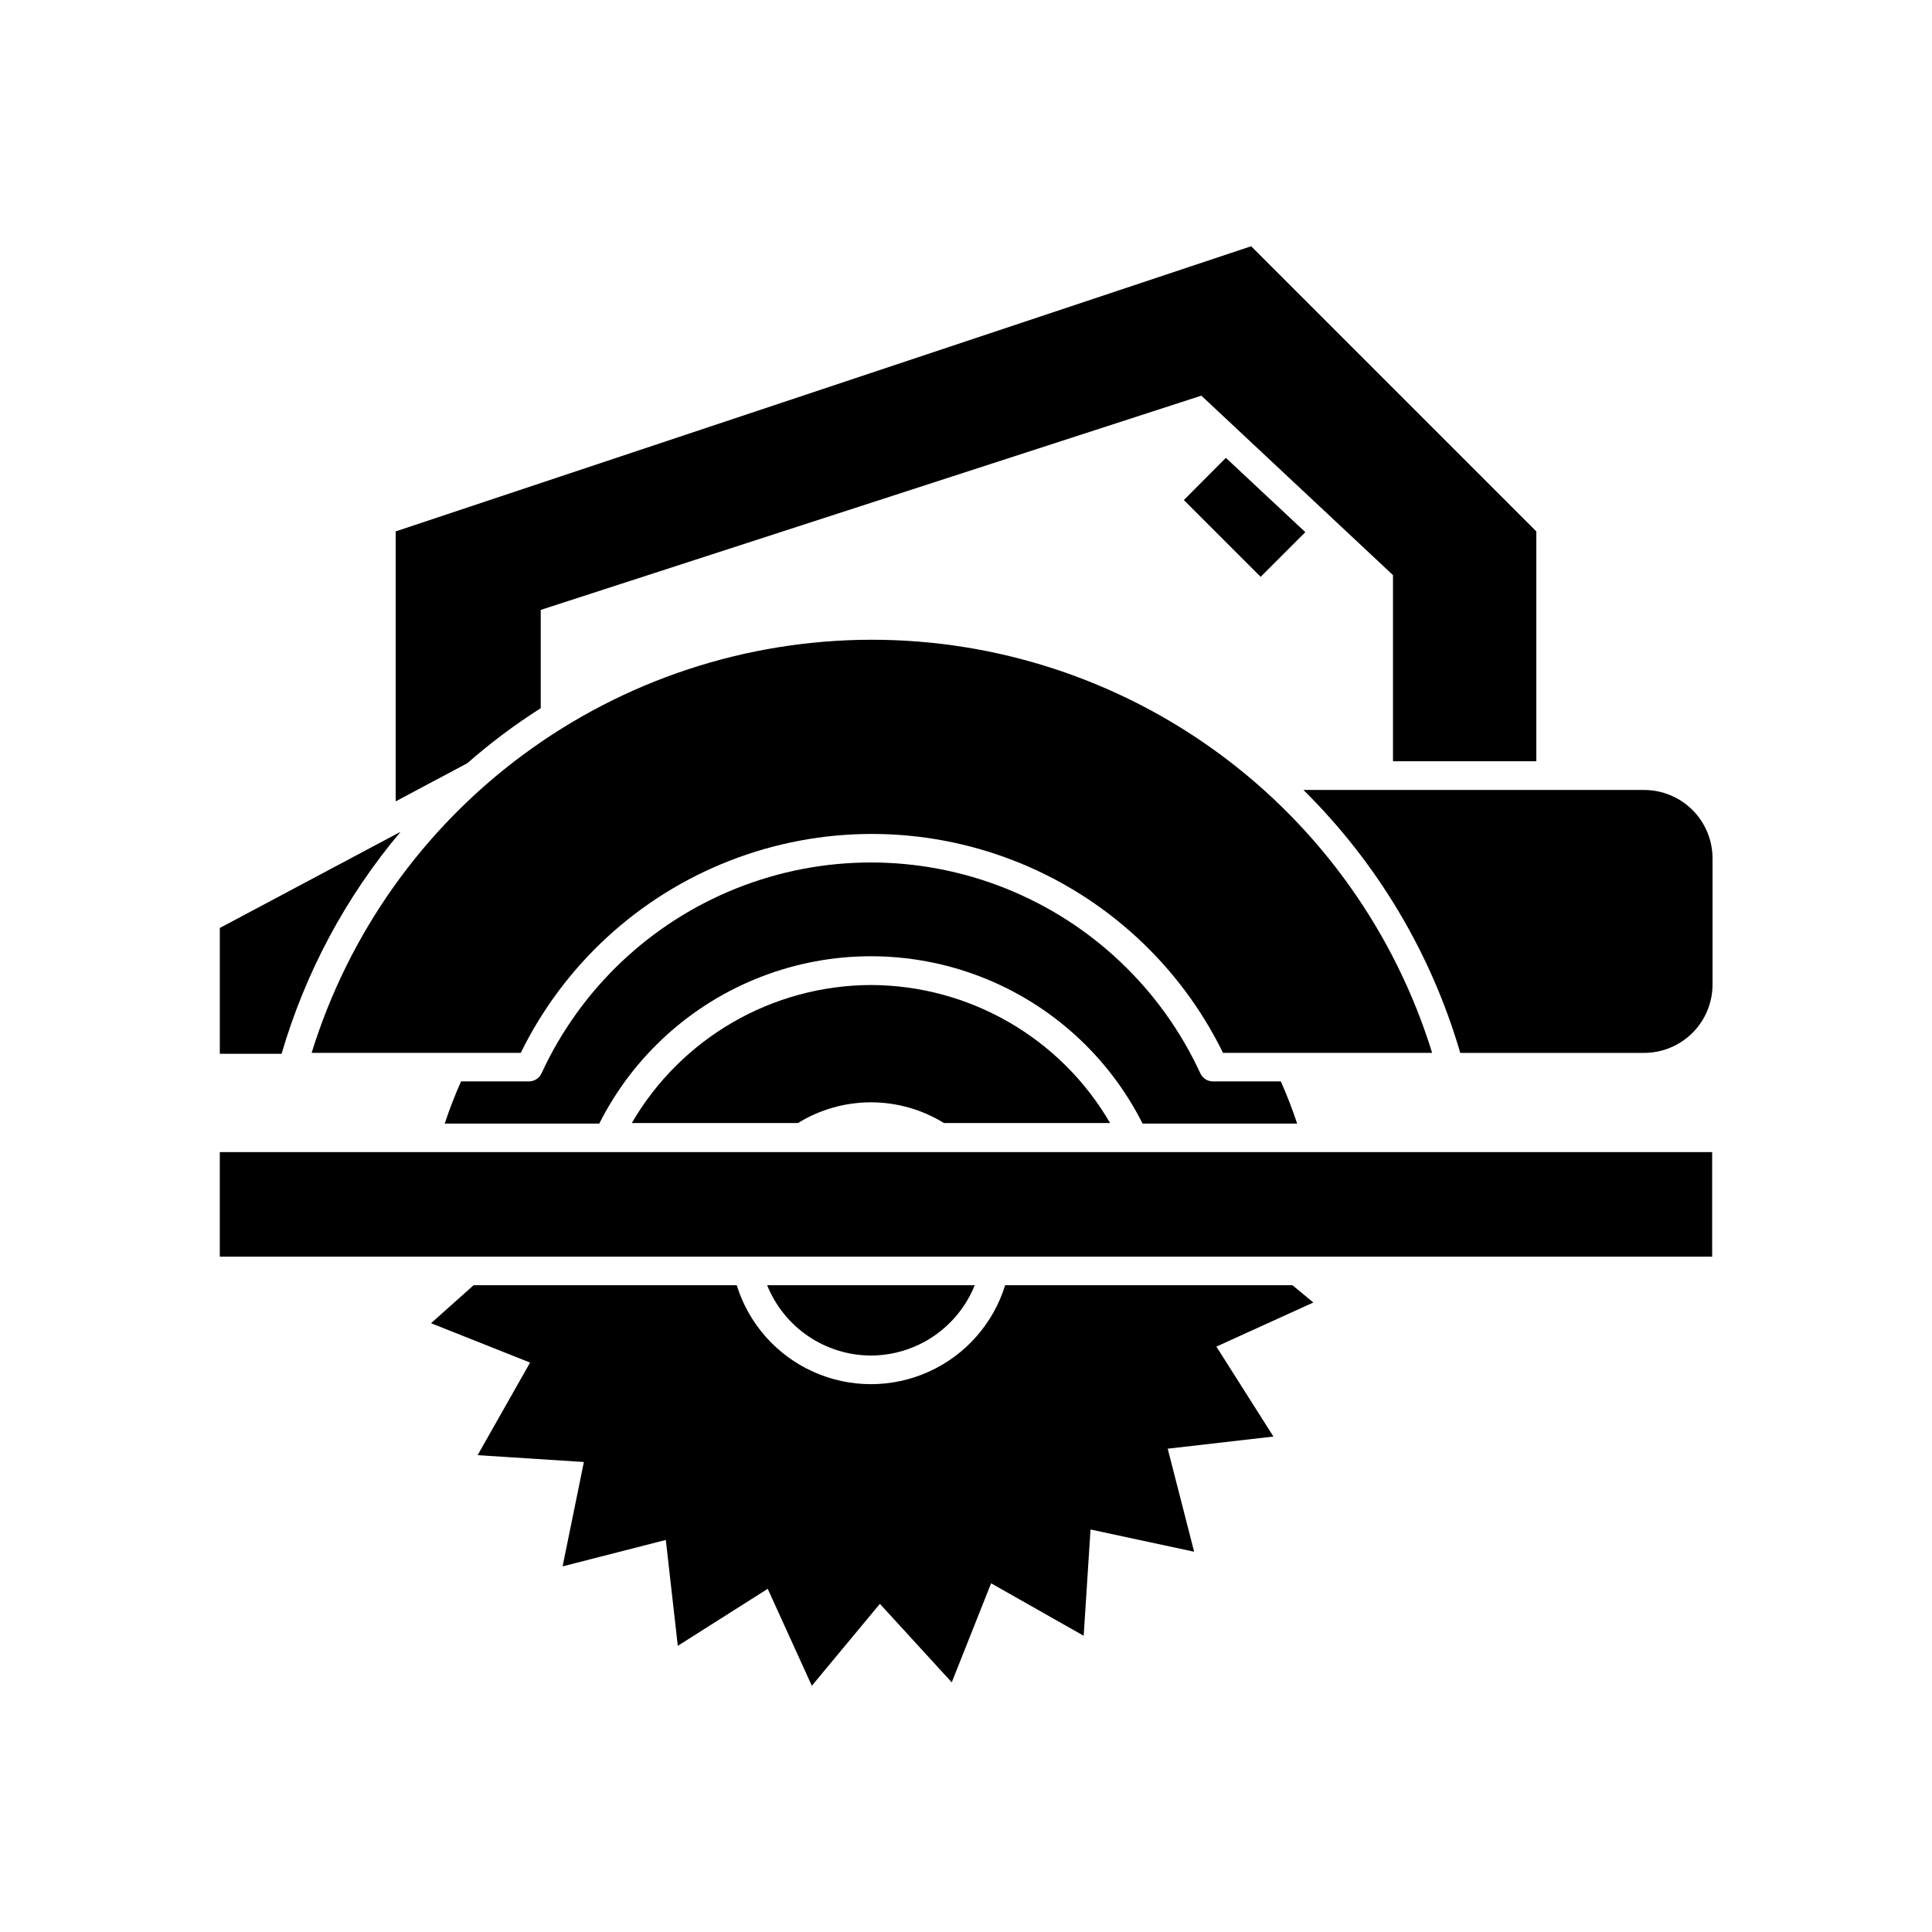 <?xml version="1.0" encoding="UTF-8"?>
<!-- Uploaded to: SVG Repo, www.svgrepo.com, Generator: SVG Repo Mixer Tools -->
<svg fill="#000000" width="800px" height="800px" version="1.1" viewBox="144 144 512 512" xmlns="http://www.w3.org/2000/svg">
 <g>
  <path d="m489.93 285.03-21.059-19.695-11.137 11.184 20.355 20.352z"/>
  <path d="m287.3 331.68v-26.047l175.07-56.781 50.785 47.559v49.324h37.984v-60.91l-75.57-75.57-226.71 75.57v71.539l18.941-10.078 0.004 0.004c6.113-5.363 12.633-10.246 19.496-14.609z"/>
  <path d="m410.38 484.59c-3.156 10.195-10.535 18.551-20.266 22.938-9.73 4.387-20.879 4.387-30.609 0-9.73-4.387-17.109-12.742-20.266-22.938h-69.727l-11.285 10.078 26.25 10.43-13.906 24.535 28.164 1.812-5.644 27.66 27.355-7.004 3.176 28.062 23.832-15.113 11.688 25.695 18.035-21.715 19.043 20.809 10.43-26.25 24.535 13.906 1.812-28.164 27.461 5.891-7.004-27.305 28.012-3.223-15.113-23.832 25.695-11.688-5.543-4.586z"/>
  <path d="m374.81 405.04c-26.121 0.074-50.246 13.996-63.379 36.578h44.031c5.816-3.59 12.516-5.492 19.348-5.492 6.832 0 13.531 1.902 19.348 5.492h44.031c-13.133-22.582-37.258-36.504-63.379-36.578z"/>
  <path d="m513.15 353.35h-23.727c19.551 19.312 33.859 43.293 41.562 69.676h48.719c4.812 0 9.426-1.91 12.824-5.312 3.402-3.402 5.312-8.016 5.312-12.824v-33.402c0-4.812-1.91-9.426-5.312-12.828-3.398-3.398-8.012-5.309-12.824-5.309z"/>
  <path d="m202.25 389.92v33.352h16.375c6.301-21.594 17.043-41.637 31.535-58.844z"/>
  <path d="m374.81 503.23c5.918-0.016 11.699-1.797 16.602-5.117 4.902-3.324 8.699-8.031 10.906-13.523h-55.016c2.207 5.492 6.004 10.199 10.906 13.523 4.898 3.32 10.68 5.102 16.602 5.117z"/>
  <path d="m487.76 441.77c-1.254-3.801-2.703-7.531-4.332-11.188h-17.938c-1.484 0.023-2.836-0.852-3.426-2.215-10.32-22.332-28.812-39.859-51.664-48.969-22.855-9.109-48.332-9.109-71.188 0-22.855 9.109-41.348 26.637-51.668 48.969-0.59 1.363-1.941 2.238-3.426 2.215h-17.934c-1.633 3.656-3.078 7.387-4.332 11.188h40.961-0.004c9-17.871 24.324-31.754 42.988-38.953 18.668-7.199 39.348-7.199 58.012 0 18.668 7.199 33.992 21.082 42.988 38.953z"/>
  <path d="m374.81 313.54c-33.152 0.059-65.418 10.711-92.086 30.406-26.664 19.695-46.336 47.402-56.137 79.074h55.422c11.434-23.328 31.211-41.508 55.414-50.941 24.207-9.434 51.07-9.434 75.273 0 24.207 9.434 43.984 27.613 55.418 50.941h55.418c-9.824-31.754-29.57-59.52-56.34-79.223-26.766-19.703-59.145-30.309-92.383-30.258z"/>
  <path d="m202.25 449.32h395.49v27.711h-395.49z"/>
 </g>
</svg>